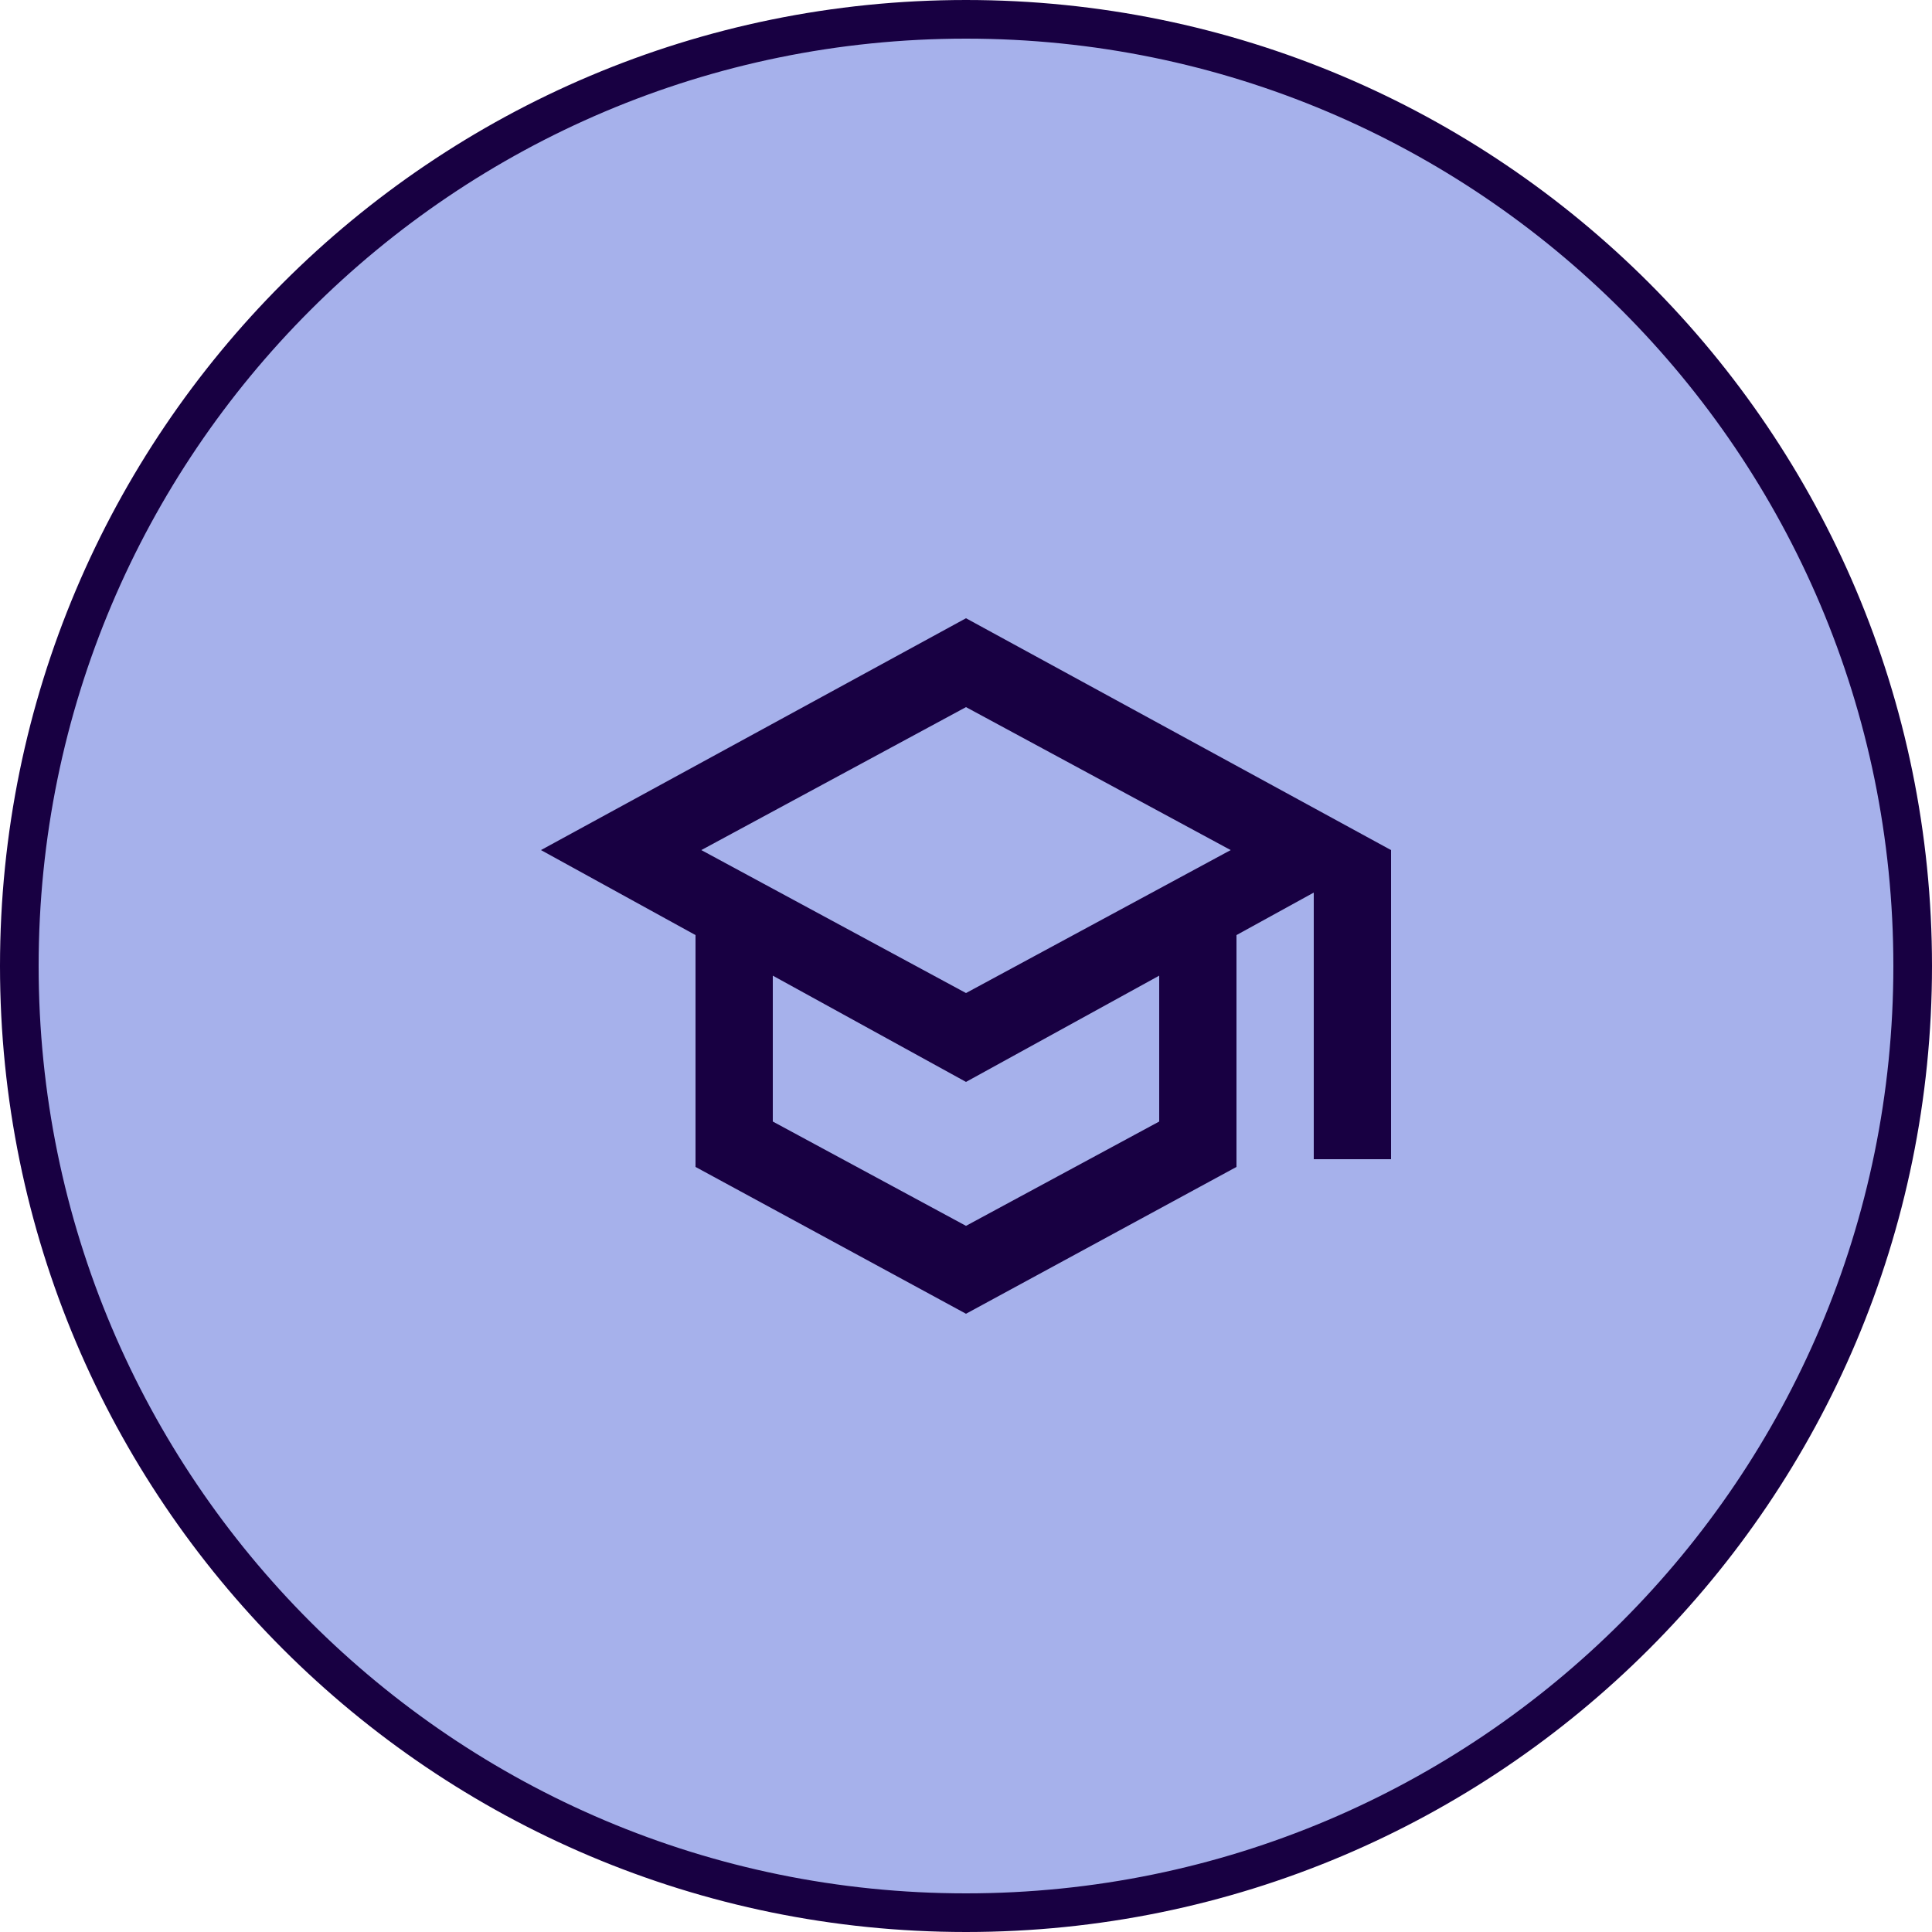 <svg width="50" height="50" viewBox="0 0 50 50" fill="none" xmlns="http://www.w3.org/2000/svg">
<g clip-path="url(#clip0_940_81300)">
<path d="M49.5 25C49.5 11.469 38.531 0.5 25 0.5C11.469 0.5 0.5 11.469 0.5 25C0.5 38.531 11.469 49.5 25 49.5C38.531 49.5 49.5 38.531 49.5 25Z" fill="#A6B1EB"/>
<path d="M49.5 25C49.5 11.469 38.531 0.5 25 0.5C11.469 0.5 0.5 11.469 0.5 25C0.5 38.531 11.469 49.5 25 49.5C38.531 49.5 49.5 38.531 49.5 25Z" stroke="#180042"/>
<mask id="mask0_940_81300" style="mask-type:alpha" maskUnits="userSpaceOnUse" x="13" y="13" width="24" height="24">
<path d="M13 13H37V37H13V13Z" fill="#D9D9D9"/>
</mask>
<g mask="url(#mask0_940_81300)">
<path d="M25 34L18 30.2V24.2L14 22L25 16L36 22V30H34V23.1L32 24.2V30.2L25 34ZM25 25.7L31.85 22L25 18.3L18.15 22L25 25.7ZM25 31.725L30 29.025V25.25L25 28L20 25.25V29.025L25 31.725Z" fill="#180042"/>
</g>
</g>
<defs>
<clipPath id="clip0_940_81300">
<rect width="50" height="50" fill="white"/>
</clipPath>
</defs>
</svg>
